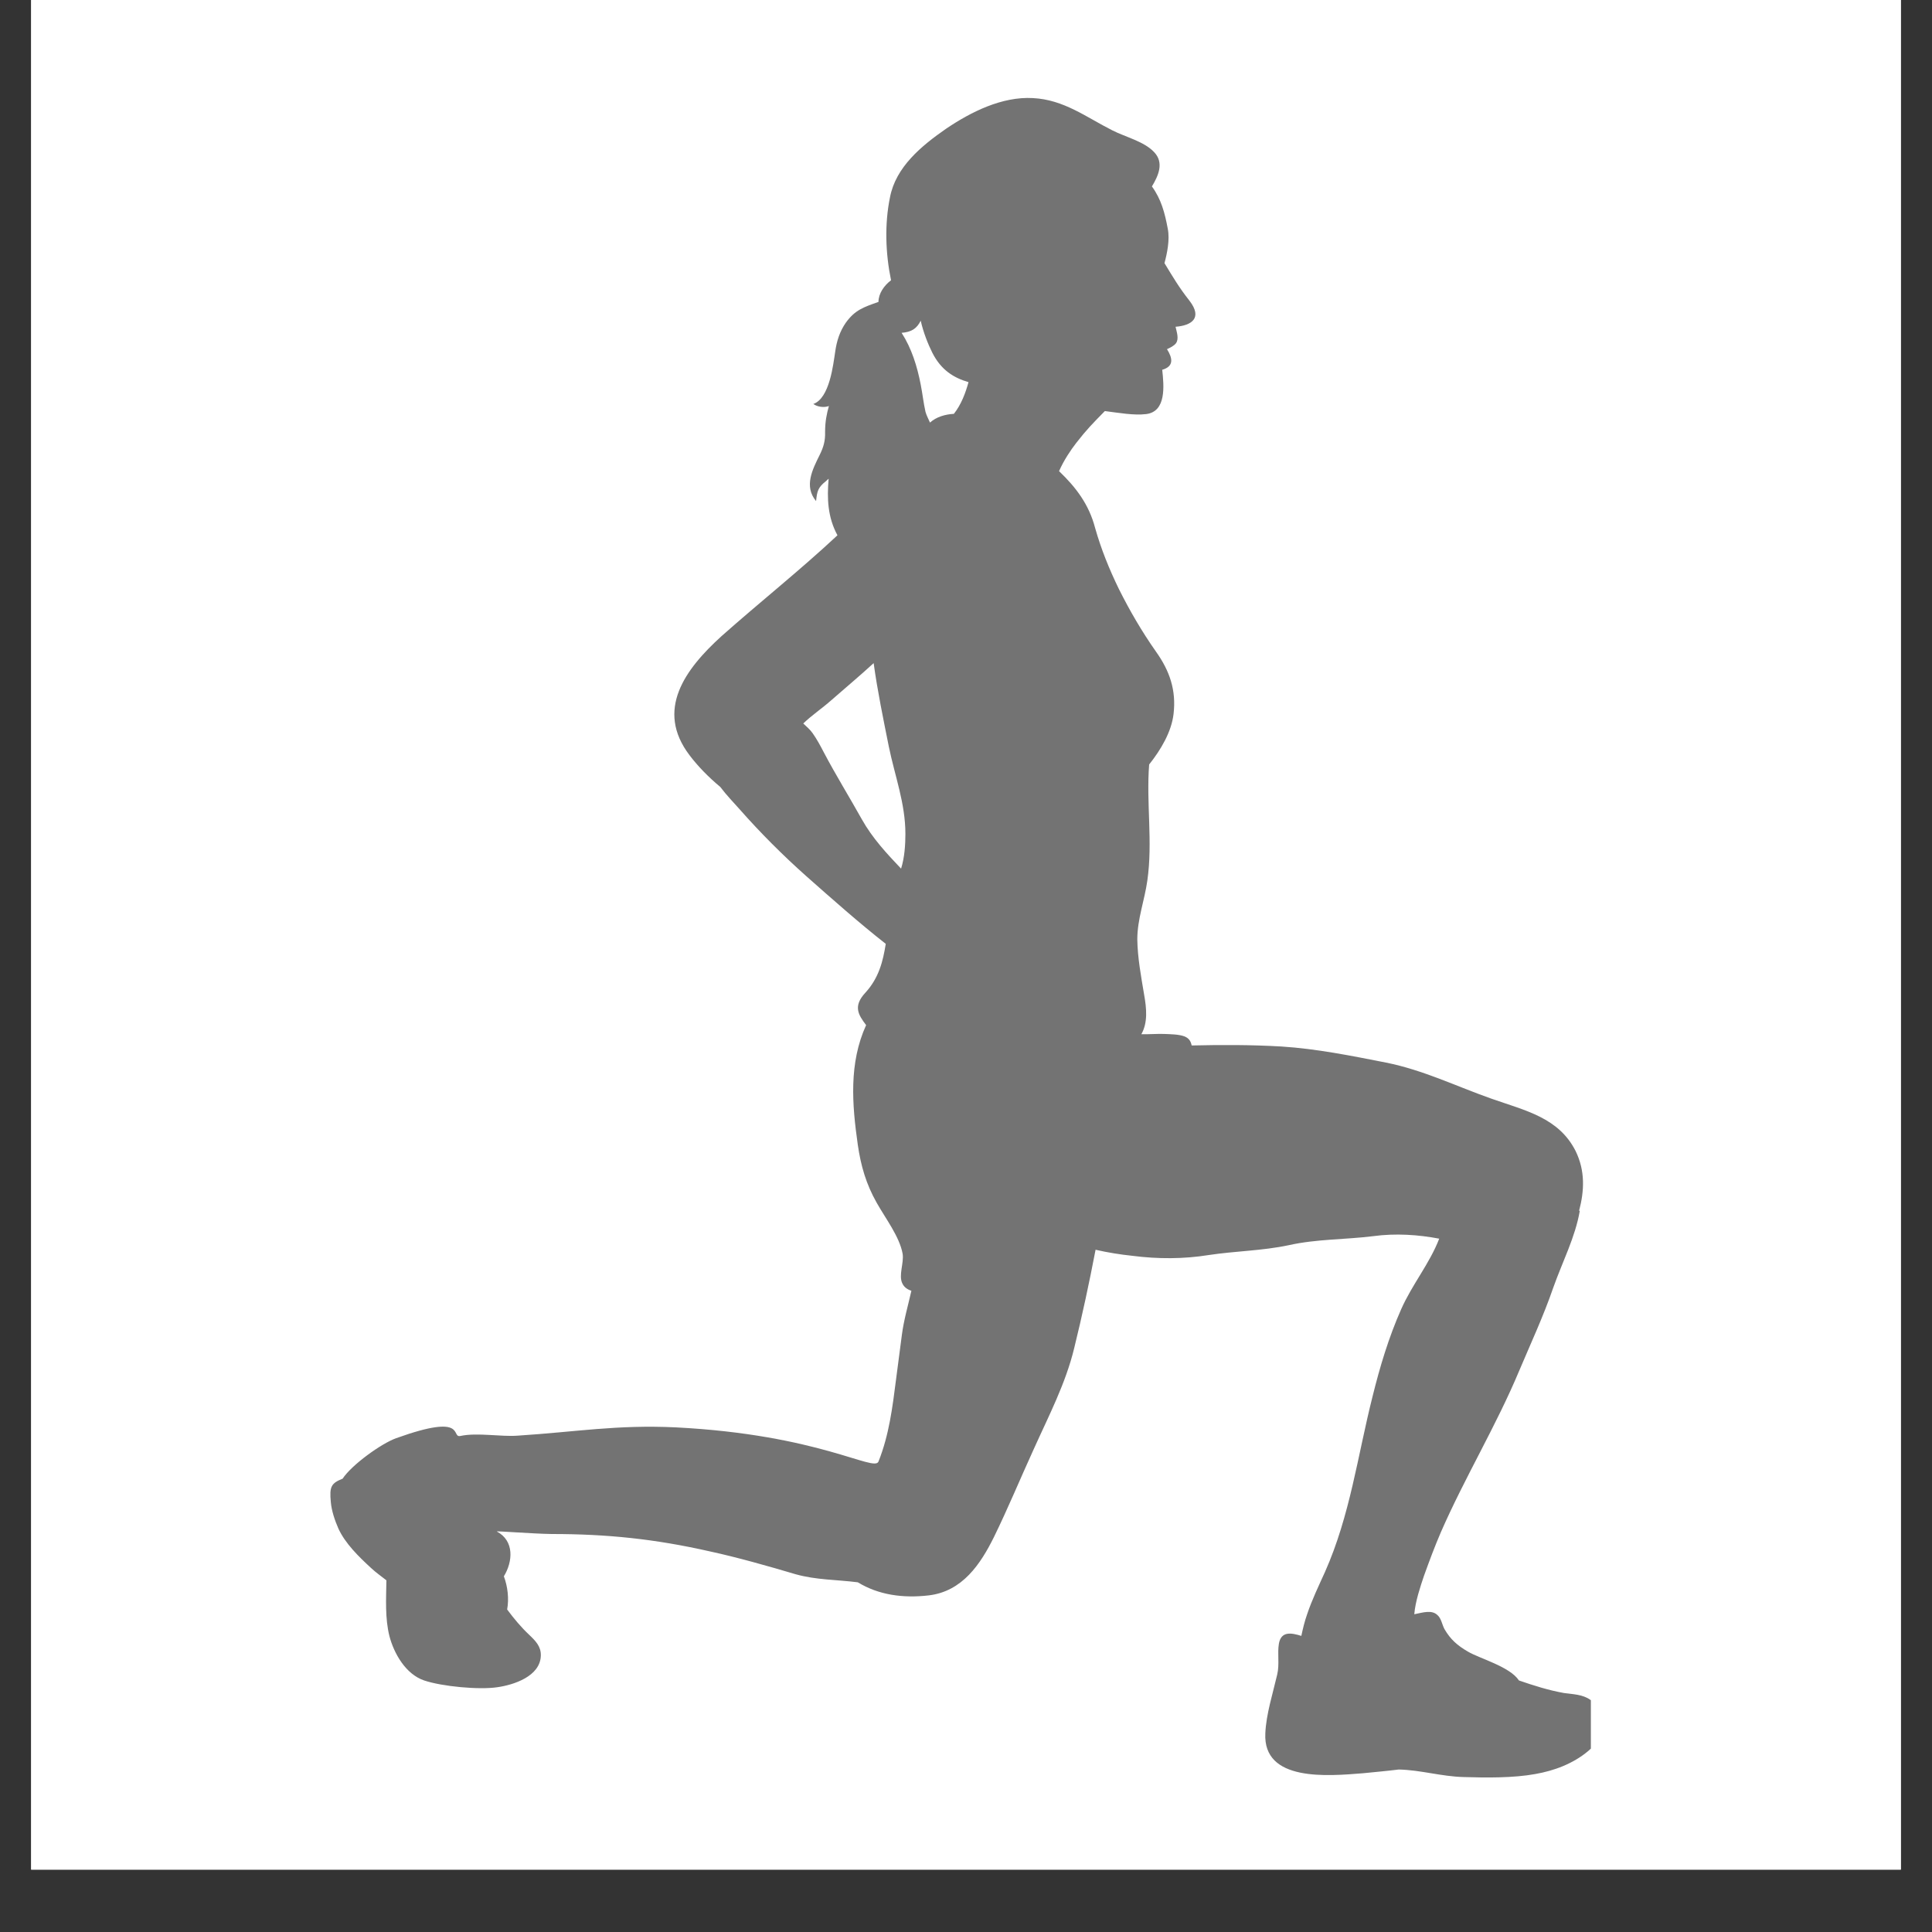 <svg xmlns="http://www.w3.org/2000/svg" xmlns:xlink="http://www.w3.org/1999/xlink" width="40" zoomAndPan="magnify" viewBox="0 0 30 30" height="40" preserveAspectRatio="xMidYMid meet" version="1.0"><rect x="0" y="0" width="30" height="30" fill="#333333" stroke="none"/><defs><clipPath id="3b12ec0b79"><path d="M 0.484 0 L 29.516 0 L 29.516 29.031 L 0.484 29.031 Z M 0.484 0 " clip-rule="nonzero"/></clipPath><clipPath id="64a343374a"><path d="M 5.105 1.496 L 24.703 1.496 L 24.703 27.625 L 5.105 27.625 Z M 5.105 1.496 " clip-rule="nonzero"/></clipPath></defs><g clip-path="url(#3b12ec0b79)"><path fill="#ffffff" d="M 0.484 0 L 29.516 0 L 29.516 29.031 L 0.484 29.031 Z M 0.484 0 " fill-opacity="1" fill-rule="nonzero"/><path fill="#ffffff" d="M 0.484 0 L 29.516 0 L 29.516 29.031 L 0.484 29.031 Z M 0.484 0 " fill-opacity="1" fill-rule="nonzero"/></g><g clip-path="url(#64a343374a)"><path fill="#737373" d="M 14.297 5.973 C 14.324 6.109 14.34 6.258 14.371 6.395 C 14.387 6.453 14.418 6.508 14.441 6.562 C 14.539 6.473 14.676 6.434 14.812 6.426 C 14.926 6.281 14.992 6.105 15.039 5.934 C 14.809 5.867 14.613 5.746 14.477 5.477 C 14.41 5.344 14.336 5.156 14.297 4.98 C 14.234 5.105 14.152 5.156 14 5.168 C 14.156 5.41 14.242 5.688 14.297 5.973 Z M 12.617 11.383 C 12.684 11.477 12.738 11.578 12.793 11.684 C 12.98 12.039 13.191 12.379 13.383 12.723 C 13.547 13.016 13.773 13.258 13.992 13.488 C 14.047 13.312 14.059 13.113 14.059 12.949 C 14.059 12.473 13.895 12.051 13.801 11.59 C 13.715 11.16 13.625 10.727 13.566 10.297 C 13.363 10.484 13.133 10.676 12.906 10.875 C 12.77 10.996 12.602 11.109 12.473 11.234 C 12.523 11.281 12.578 11.328 12.617 11.383 Z M 7.715 23.781 C 7.988 23.926 7.965 24.246 7.824 24.477 C 7.883 24.633 7.906 24.824 7.875 24.992 C 7.98 25.133 8.09 25.266 8.219 25.387 C 8.316 25.48 8.402 25.566 8.398 25.707 C 8.391 26.031 7.973 26.164 7.723 26.199 C 7.441 26.242 6.863 26.188 6.586 26.094 C 6.297 25.996 6.117 25.672 6.047 25.406 C 5.977 25.125 5.996 24.832 6 24.539 C 5.922 24.477 5.836 24.418 5.762 24.348 C 5.57 24.172 5.359 23.965 5.254 23.734 C 5.199 23.609 5.148 23.457 5.137 23.324 C 5.113 23.082 5.145 23.031 5.32 22.961 C 5.461 22.746 5.922 22.414 6.152 22.332 C 7.27 21.93 6.992 22.336 7.152 22.297 C 7.41 22.242 7.777 22.312 8.035 22.293 C 8.953 22.234 9.574 22.121 10.492 22.164 C 12.719 22.277 13.574 22.863 13.641 22.695 C 13.805 22.285 13.859 21.852 13.914 21.418 C 13.945 21.188 13.973 20.965 14.004 20.73 C 14.035 20.492 14.102 20.266 14.152 20.043 C 14.09 20.023 14.039 19.988 14.012 19.93 C 13.949 19.805 14.039 19.609 14.016 19.469 C 13.969 19.203 13.746 18.914 13.613 18.676 C 13.449 18.387 13.367 18.102 13.32 17.777 C 13.23 17.148 13.18 16.508 13.449 15.918 C 13.328 15.758 13.242 15.625 13.438 15.414 C 13.648 15.184 13.711 14.926 13.754 14.656 C 13.355 14.344 12.922 13.961 12.52 13.605 C 12.16 13.285 11.805 12.93 11.488 12.57 C 11.395 12.465 11.281 12.348 11.184 12.219 C 11.004 12.07 10.836 11.898 10.707 11.727 C 10.172 11.023 10.637 10.391 11.207 9.875 C 11.801 9.348 12.426 8.852 13.004 8.312 C 12.852 8.031 12.84 7.742 12.867 7.434 C 12.852 7.445 12.84 7.457 12.828 7.469 C 12.699 7.57 12.688 7.629 12.672 7.781 C 12.48 7.551 12.617 7.289 12.727 7.066 C 12.789 6.941 12.816 6.844 12.812 6.707 C 12.812 6.547 12.836 6.43 12.871 6.305 C 12.797 6.332 12.695 6.32 12.629 6.273 C 12.883 6.184 12.938 5.66 12.969 5.461 C 12.992 5.297 13.039 5.148 13.133 5.012 C 13.277 4.812 13.41 4.77 13.641 4.688 C 13.641 4.559 13.727 4.434 13.836 4.352 C 13.75 3.934 13.734 3.48 13.82 3.062 C 13.91 2.594 14.305 2.266 14.695 1.996 C 15.078 1.738 15.559 1.496 16.039 1.523 C 16.52 1.547 16.867 1.82 17.27 2.023 C 17.477 2.129 17.766 2.195 17.922 2.363 C 18.078 2.527 17.988 2.727 17.887 2.895 C 18.031 3.094 18.086 3.301 18.133 3.551 C 18.168 3.723 18.121 3.941 18.082 4.086 C 18.215 4.305 18.309 4.465 18.469 4.668 C 18.68 4.941 18.5 5.055 18.254 5.074 C 18.273 5.16 18.309 5.258 18.262 5.328 C 18.23 5.371 18.172 5.398 18.121 5.422 C 18.207 5.559 18.234 5.688 18.047 5.742 C 18.074 5.992 18.113 6.391 17.797 6.43 C 17.605 6.453 17.371 6.41 17.156 6.383 C 16.965 6.578 16.875 6.668 16.711 6.879 C 16.629 6.984 16.516 7.152 16.445 7.316 C 16.711 7.57 16.91 7.836 17.004 8.195 C 17.098 8.527 17.223 8.836 17.375 9.148 C 17.543 9.484 17.73 9.805 17.949 10.117 C 18.164 10.418 18.266 10.719 18.223 11.086 C 18.191 11.363 18.027 11.641 17.844 11.871 C 17.797 12.469 17.902 13.07 17.816 13.672 C 17.773 13.98 17.66 14.273 17.66 14.586 C 17.664 14.871 17.719 15.164 17.766 15.445 C 17.805 15.664 17.824 15.879 17.723 16.059 C 17.844 16.062 17.98 16.051 18.074 16.055 C 18.164 16.059 18.305 16.059 18.395 16.094 C 18.469 16.125 18.492 16.176 18.504 16.234 C 18.969 16.223 19.438 16.223 19.898 16.25 C 20.445 16.285 20.988 16.395 21.523 16.5 C 22.105 16.617 22.609 16.867 23.164 17.062 C 23.688 17.246 24.203 17.355 24.465 17.871 C 24.617 18.18 24.602 18.492 24.52 18.801 L 24.531 18.801 C 24.461 19.211 24.262 19.59 24.117 20 C 23.965 20.441 23.77 20.859 23.59 21.285 C 23.234 22.137 22.746 22.941 22.375 23.789 C 22.277 24.016 22.195 24.238 22.113 24.465 C 22.055 24.637 21.977 24.867 21.961 25.066 C 22.098 25.039 22.234 24.992 22.324 25.082 C 22.379 25.129 22.395 25.234 22.43 25.297 C 22.523 25.457 22.629 25.551 22.797 25.648 C 22.977 25.754 23.445 25.879 23.586 26.094 C 23.812 26.172 24.043 26.246 24.285 26.289 C 24.426 26.309 24.574 26.309 24.695 26.395 C 24.984 26.59 24.902 26.996 24.66 27.191 C 24.426 27.387 24.133 27.496 23.84 27.547 C 23.504 27.609 23.078 27.605 22.73 27.594 C 22.383 27.586 22.062 27.484 21.719 27.477 C 21.535 27.5 21.352 27.516 21.164 27.535 C 20.621 27.578 19.609 27.672 19.648 26.914 C 19.66 26.621 19.766 26.289 19.832 26.004 C 19.871 25.84 19.832 25.676 19.859 25.52 C 19.895 25.328 20.047 25.352 20.207 25.402 C 20.23 25.293 20.258 25.176 20.297 25.066 C 20.371 24.844 20.477 24.625 20.574 24.41 C 20.965 23.531 21.082 22.598 21.312 21.688 C 21.426 21.227 21.562 20.77 21.758 20.328 C 21.93 19.941 22.199 19.621 22.348 19.234 C 22.023 19.172 21.672 19.148 21.324 19.195 C 20.883 19.25 20.445 19.238 20.008 19.336 C 19.602 19.422 19.18 19.426 18.77 19.488 C 18.379 19.551 17.977 19.551 17.582 19.5 C 17.391 19.48 17.199 19.449 17.012 19.406 C 16.914 19.918 16.805 20.426 16.68 20.934 C 16.547 21.484 16.285 21.984 16.051 22.504 C 15.844 22.957 15.652 23.422 15.434 23.867 C 15.227 24.285 14.945 24.711 14.422 24.773 C 14.02 24.82 13.641 24.766 13.32 24.57 C 12.98 24.527 12.68 24.535 12.355 24.445 C 11.949 24.324 11.441 24.18 11.023 24.09 C 10.176 23.898 9.434 23.82 8.566 23.82 C 8.266 23.816 7.699 23.77 7.715 23.781 Z M 7.715 23.781 " fill-opacity="1" fill-rule="nonzero"/></g></svg>